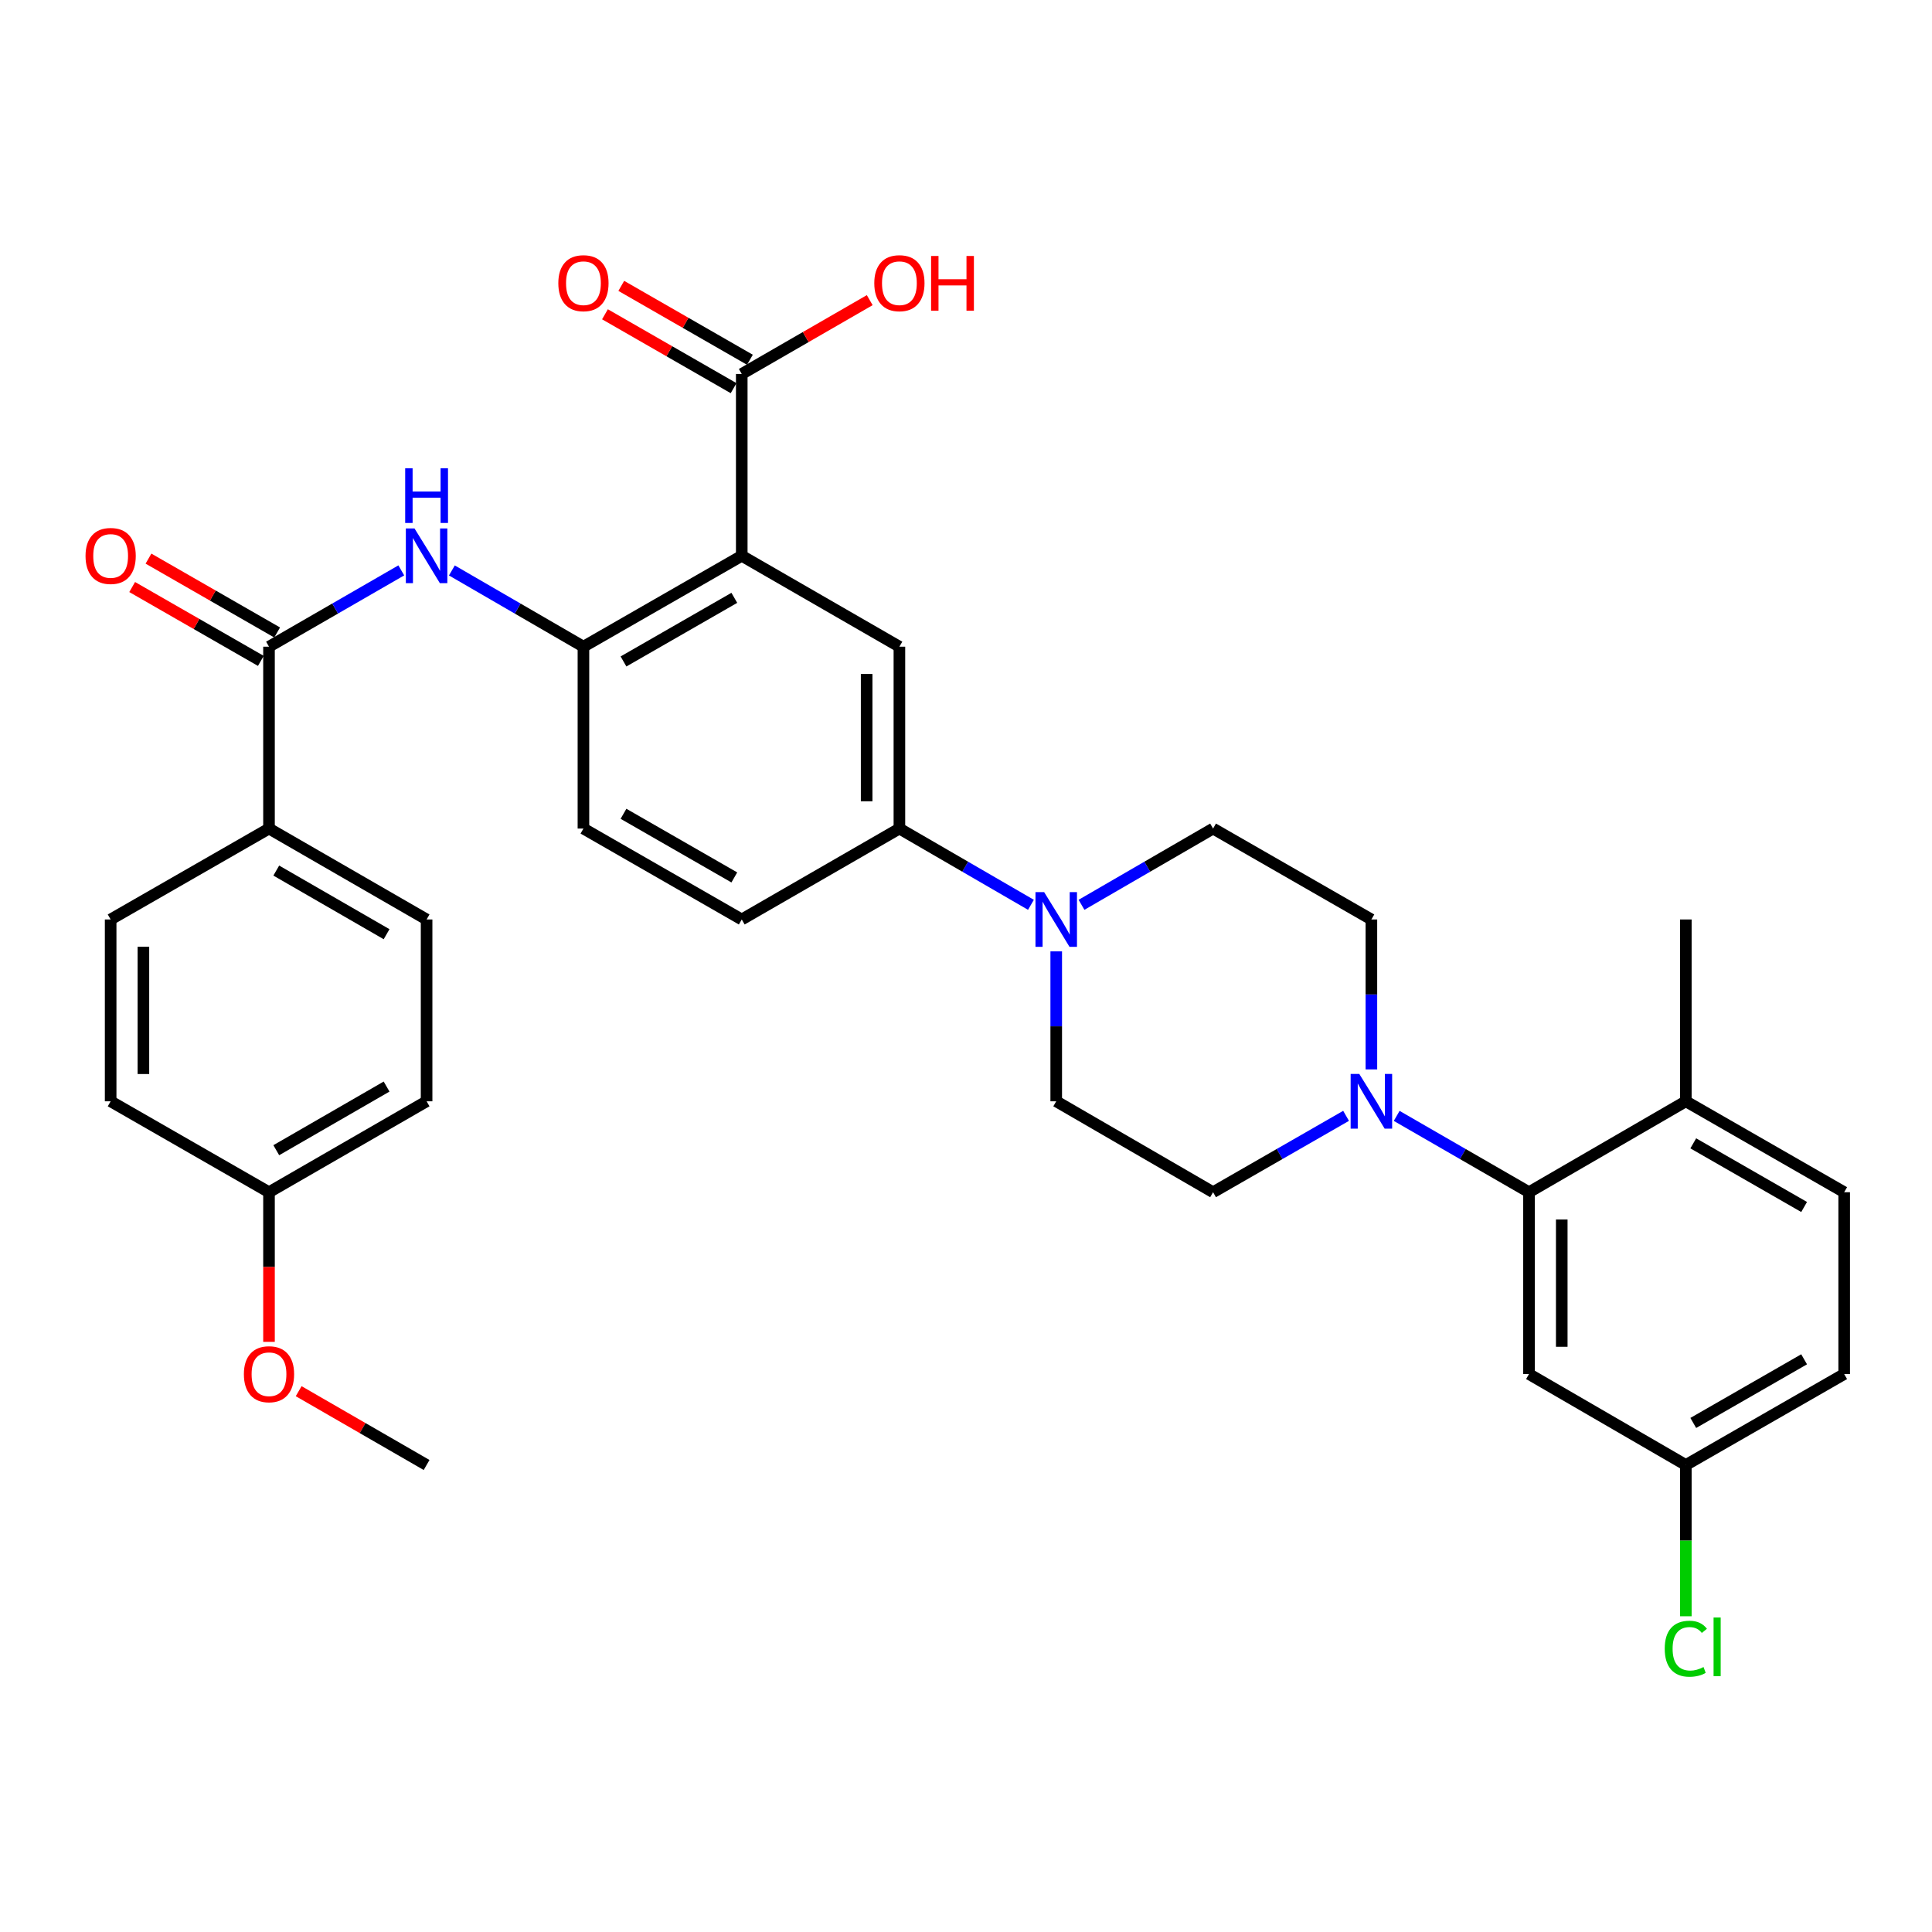 <?xml version='1.0' encoding='iso-8859-1'?>
<svg version='1.1' baseProfile='full'
              xmlns='http://www.w3.org/2000/svg'
                      xmlns:rdkit='http://www.rdkit.org/xml'
                      xmlns:xlink='http://www.w3.org/1999/xlink'
                  xml:space='preserve'
width='1000px' height='1000px' viewBox='0 0 1000 1000'>
<!-- END OF HEADER -->
<rect style='opacity:1.0;fill:#FFFFFF;stroke:none' width='1000' height='1000' x='0' y='0'> </rect>
<path class='bond-0' d='M 383.932,287.678 L 301.986,334.726' style='fill:none;fill-rule:evenodd;stroke:#000000;stroke-width:6px;stroke-linecap:butt;stroke-linejoin:miter;stroke-opacity:1' />
<path class='bond-0' d='M 380.082,309.438 L 322.72,342.372' style='fill:none;fill-rule:evenodd;stroke:#000000;stroke-width:6px;stroke-linecap:butt;stroke-linejoin:miter;stroke-opacity:1' />
<path class='bond-6' d='M 383.932,287.678 L 465.529,334.726' style='fill:none;fill-rule:evenodd;stroke:#000000;stroke-width:6px;stroke-linecap:butt;stroke-linejoin:miter;stroke-opacity:1' />
<path class='bond-7' d='M 383.932,287.678 L 383.932,193.563' style='fill:none;fill-rule:evenodd;stroke:#000000;stroke-width:6px;stroke-linecap:butt;stroke-linejoin:miter;stroke-opacity:1' />
<path class='bond-4' d='M 301.986,334.726 L 267.938,314.994' style='fill:none;fill-rule:evenodd;stroke:#000000;stroke-width:6px;stroke-linecap:butt;stroke-linejoin:miter;stroke-opacity:1' />
<path class='bond-4' d='M 267.938,314.994 L 233.89,295.261' style='fill:none;fill-rule:evenodd;stroke:#0000FF;stroke-width:6px;stroke-linecap:butt;stroke-linejoin:miter;stroke-opacity:1' />
<path class='bond-17' d='M 301.986,334.726 L 301.986,428.859' style='fill:none;fill-rule:evenodd;stroke:#000000;stroke-width:6px;stroke-linecap:butt;stroke-linejoin:miter;stroke-opacity:1' />
<path class='bond-1' d='M 696.727,577.556 L 662.306,597.322' style='fill:none;fill-rule:evenodd;stroke:#0000FF;stroke-width:6px;stroke-linecap:butt;stroke-linejoin:miter;stroke-opacity:1' />
<path class='bond-1' d='M 662.306,597.322 L 627.884,617.089' style='fill:none;fill-rule:evenodd;stroke:#000000;stroke-width:6px;stroke-linecap:butt;stroke-linejoin:miter;stroke-opacity:1' />
<path class='bond-3' d='M 722.924,577.585 L 757.166,597.337' style='fill:none;fill-rule:evenodd;stroke:#0000FF;stroke-width:6px;stroke-linecap:butt;stroke-linejoin:miter;stroke-opacity:1' />
<path class='bond-3' d='M 757.166,597.337 L 791.408,617.089' style='fill:none;fill-rule:evenodd;stroke:#000000;stroke-width:6px;stroke-linecap:butt;stroke-linejoin:miter;stroke-opacity:1' />
<path class='bond-34' d='M 709.83,553.519 L 709.83,514.718' style='fill:none;fill-rule:evenodd;stroke:#0000FF;stroke-width:6px;stroke-linecap:butt;stroke-linejoin:miter;stroke-opacity:1' />
<path class='bond-34' d='M 709.83,514.718 L 709.83,475.917' style='fill:none;fill-rule:evenodd;stroke:#000000;stroke-width:6px;stroke-linecap:butt;stroke-linejoin:miter;stroke-opacity:1' />
<path class='bond-2' d='M 139.235,334.726 L 173.472,314.978' style='fill:none;fill-rule:evenodd;stroke:#000000;stroke-width:6px;stroke-linecap:butt;stroke-linejoin:miter;stroke-opacity:1' />
<path class='bond-2' d='M 173.472,314.978 L 207.71,295.23' style='fill:none;fill-rule:evenodd;stroke:#0000FF;stroke-width:6px;stroke-linecap:butt;stroke-linejoin:miter;stroke-opacity:1' />
<path class='bond-10' d='M 139.235,334.726 L 139.235,428.859' style='fill:none;fill-rule:evenodd;stroke:#000000;stroke-width:6px;stroke-linecap:butt;stroke-linejoin:miter;stroke-opacity:1' />
<path class='bond-16' d='M 143.455,327.374 L 110.154,308.259' style='fill:none;fill-rule:evenodd;stroke:#000000;stroke-width:6px;stroke-linecap:butt;stroke-linejoin:miter;stroke-opacity:1' />
<path class='bond-16' d='M 110.154,308.259 L 76.853,289.144' style='fill:none;fill-rule:evenodd;stroke:#FF0000;stroke-width:6px;stroke-linecap:butt;stroke-linejoin:miter;stroke-opacity:1' />
<path class='bond-16' d='M 135.015,342.078 L 101.714,322.963' style='fill:none;fill-rule:evenodd;stroke:#000000;stroke-width:6px;stroke-linecap:butt;stroke-linejoin:miter;stroke-opacity:1' />
<path class='bond-16' d='M 101.714,322.963 L 68.413,303.848' style='fill:none;fill-rule:evenodd;stroke:#FF0000;stroke-width:6px;stroke-linecap:butt;stroke-linejoin:miter;stroke-opacity:1' />
<path class='bond-9' d='M 791.408,617.089 L 791.408,711.213' style='fill:none;fill-rule:evenodd;stroke:#000000;stroke-width:6px;stroke-linecap:butt;stroke-linejoin:miter;stroke-opacity:1' />
<path class='bond-9' d='M 808.362,631.208 L 808.362,697.095' style='fill:none;fill-rule:evenodd;stroke:#000000;stroke-width:6px;stroke-linecap:butt;stroke-linejoin:miter;stroke-opacity:1' />
<path class='bond-11' d='M 791.408,617.089 L 872.581,570.032' style='fill:none;fill-rule:evenodd;stroke:#000000;stroke-width:6px;stroke-linecap:butt;stroke-linejoin:miter;stroke-opacity:1' />
<path class='bond-5' d='M 533.616,468.331 L 499.572,448.595' style='fill:none;fill-rule:evenodd;stroke:#0000FF;stroke-width:6px;stroke-linecap:butt;stroke-linejoin:miter;stroke-opacity:1' />
<path class='bond-5' d='M 499.572,448.595 L 465.529,428.859' style='fill:none;fill-rule:evenodd;stroke:#000000;stroke-width:6px;stroke-linecap:butt;stroke-linejoin:miter;stroke-opacity:1' />
<path class='bond-14' d='M 559.788,468.332 L 593.836,448.596' style='fill:none;fill-rule:evenodd;stroke:#0000FF;stroke-width:6px;stroke-linecap:butt;stroke-linejoin:miter;stroke-opacity:1' />
<path class='bond-14' d='M 593.836,448.596 L 627.884,428.859' style='fill:none;fill-rule:evenodd;stroke:#000000;stroke-width:6px;stroke-linecap:butt;stroke-linejoin:miter;stroke-opacity:1' />
<path class='bond-15' d='M 546.702,492.43 L 546.702,531.231' style='fill:none;fill-rule:evenodd;stroke:#0000FF;stroke-width:6px;stroke-linecap:butt;stroke-linejoin:miter;stroke-opacity:1' />
<path class='bond-15' d='M 546.702,531.231 L 546.702,570.032' style='fill:none;fill-rule:evenodd;stroke:#000000;stroke-width:6px;stroke-linecap:butt;stroke-linejoin:miter;stroke-opacity:1' />
<path class='bond-8' d='M 465.529,334.726 L 465.529,428.859' style='fill:none;fill-rule:evenodd;stroke:#000000;stroke-width:6px;stroke-linecap:butt;stroke-linejoin:miter;stroke-opacity:1' />
<path class='bond-8' d='M 448.575,348.846 L 448.575,414.739' style='fill:none;fill-rule:evenodd;stroke:#000000;stroke-width:6px;stroke-linecap:butt;stroke-linejoin:miter;stroke-opacity:1' />
<path class='bond-18' d='M 388.154,186.212 L 354.862,167.09' style='fill:none;fill-rule:evenodd;stroke:#000000;stroke-width:6px;stroke-linecap:butt;stroke-linejoin:miter;stroke-opacity:1' />
<path class='bond-18' d='M 354.862,167.09 L 321.571,147.969' style='fill:none;fill-rule:evenodd;stroke:#FF0000;stroke-width:6px;stroke-linecap:butt;stroke-linejoin:miter;stroke-opacity:1' />
<path class='bond-18' d='M 379.71,200.914 L 346.418,181.792' style='fill:none;fill-rule:evenodd;stroke:#000000;stroke-width:6px;stroke-linecap:butt;stroke-linejoin:miter;stroke-opacity:1' />
<path class='bond-18' d='M 346.418,181.792 L 313.127,162.671' style='fill:none;fill-rule:evenodd;stroke:#FF0000;stroke-width:6px;stroke-linecap:butt;stroke-linejoin:miter;stroke-opacity:1' />
<path class='bond-24' d='M 383.932,193.563 L 417.053,174.458' style='fill:none;fill-rule:evenodd;stroke:#000000;stroke-width:6px;stroke-linecap:butt;stroke-linejoin:miter;stroke-opacity:1' />
<path class='bond-24' d='M 417.053,174.458 L 450.174,155.353' style='fill:none;fill-rule:evenodd;stroke:#FF0000;stroke-width:6px;stroke-linecap:butt;stroke-linejoin:miter;stroke-opacity:1' />
<path class='bond-19' d='M 465.529,428.859 L 383.932,475.917' style='fill:none;fill-rule:evenodd;stroke:#000000;stroke-width:6px;stroke-linecap:butt;stroke-linejoin:miter;stroke-opacity:1' />
<path class='bond-23' d='M 791.408,711.213 L 872.581,758.28' style='fill:none;fill-rule:evenodd;stroke:#000000;stroke-width:6px;stroke-linecap:butt;stroke-linejoin:miter;stroke-opacity:1' />
<path class='bond-20' d='M 139.235,428.859 L 220.804,475.917' style='fill:none;fill-rule:evenodd;stroke:#000000;stroke-width:6px;stroke-linecap:butt;stroke-linejoin:miter;stroke-opacity:1' />
<path class='bond-20' d='M 142.998,450.604 L 200.096,483.544' style='fill:none;fill-rule:evenodd;stroke:#000000;stroke-width:6px;stroke-linecap:butt;stroke-linejoin:miter;stroke-opacity:1' />
<path class='bond-21' d='M 139.235,428.859 L 57.271,475.917' style='fill:none;fill-rule:evenodd;stroke:#000000;stroke-width:6px;stroke-linecap:butt;stroke-linejoin:miter;stroke-opacity:1' />
<path class='bond-22' d='M 872.581,570.032 L 954.545,617.089' style='fill:none;fill-rule:evenodd;stroke:#000000;stroke-width:6px;stroke-linecap:butt;stroke-linejoin:miter;stroke-opacity:1' />
<path class='bond-22' d='M 876.434,591.794 L 933.809,624.734' style='fill:none;fill-rule:evenodd;stroke:#000000;stroke-width:6px;stroke-linecap:butt;stroke-linejoin:miter;stroke-opacity:1' />
<path class='bond-31' d='M 872.581,570.032 L 872.581,475.917' style='fill:none;fill-rule:evenodd;stroke:#000000;stroke-width:6px;stroke-linecap:butt;stroke-linejoin:miter;stroke-opacity:1' />
<path class='bond-12' d='M 627.884,617.089 L 546.702,570.032' style='fill:none;fill-rule:evenodd;stroke:#000000;stroke-width:6px;stroke-linecap:butt;stroke-linejoin:miter;stroke-opacity:1' />
<path class='bond-13' d='M 709.83,475.917 L 627.884,428.859' style='fill:none;fill-rule:evenodd;stroke:#000000;stroke-width:6px;stroke-linecap:butt;stroke-linejoin:miter;stroke-opacity:1' />
<path class='bond-33' d='M 301.986,428.859 L 383.932,475.917' style='fill:none;fill-rule:evenodd;stroke:#000000;stroke-width:6px;stroke-linecap:butt;stroke-linejoin:miter;stroke-opacity:1' />
<path class='bond-33' d='M 322.721,421.216 L 380.083,454.156' style='fill:none;fill-rule:evenodd;stroke:#000000;stroke-width:6px;stroke-linecap:butt;stroke-linejoin:miter;stroke-opacity:1' />
<path class='bond-27' d='M 220.804,475.917 L 220.804,570.032' style='fill:none;fill-rule:evenodd;stroke:#000000;stroke-width:6px;stroke-linecap:butt;stroke-linejoin:miter;stroke-opacity:1' />
<path class='bond-28' d='M 57.271,475.917 L 57.271,570.032' style='fill:none;fill-rule:evenodd;stroke:#000000;stroke-width:6px;stroke-linecap:butt;stroke-linejoin:miter;stroke-opacity:1' />
<path class='bond-28' d='M 74.225,490.034 L 74.225,555.914' style='fill:none;fill-rule:evenodd;stroke:#000000;stroke-width:6px;stroke-linecap:butt;stroke-linejoin:miter;stroke-opacity:1' />
<path class='bond-26' d='M 954.545,617.089 L 954.545,711.213' style='fill:none;fill-rule:evenodd;stroke:#000000;stroke-width:6px;stroke-linecap:butt;stroke-linejoin:miter;stroke-opacity:1' />
<path class='bond-29' d='M 872.581,758.28 L 872.581,797.431' style='fill:none;fill-rule:evenodd;stroke:#000000;stroke-width:6px;stroke-linecap:butt;stroke-linejoin:miter;stroke-opacity:1' />
<path class='bond-29' d='M 872.581,797.431 L 872.581,836.582' style='fill:none;fill-rule:evenodd;stroke:#00CC00;stroke-width:6px;stroke-linecap:butt;stroke-linejoin:miter;stroke-opacity:1' />
<path class='bond-36' d='M 872.581,758.28 L 954.545,711.213' style='fill:none;fill-rule:evenodd;stroke:#000000;stroke-width:6px;stroke-linecap:butt;stroke-linejoin:miter;stroke-opacity:1' />
<path class='bond-36' d='M 876.433,736.518 L 933.808,703.571' style='fill:none;fill-rule:evenodd;stroke:#000000;stroke-width:6px;stroke-linecap:butt;stroke-linejoin:miter;stroke-opacity:1' />
<path class='bond-25' d='M 139.235,617.089 L 57.271,570.032' style='fill:none;fill-rule:evenodd;stroke:#000000;stroke-width:6px;stroke-linecap:butt;stroke-linejoin:miter;stroke-opacity:1' />
<path class='bond-30' d='M 139.235,617.089 L 139.235,655.815' style='fill:none;fill-rule:evenodd;stroke:#000000;stroke-width:6px;stroke-linecap:butt;stroke-linejoin:miter;stroke-opacity:1' />
<path class='bond-30' d='M 139.235,655.815 L 139.235,694.54' style='fill:none;fill-rule:evenodd;stroke:#FF0000;stroke-width:6px;stroke-linecap:butt;stroke-linejoin:miter;stroke-opacity:1' />
<path class='bond-35' d='M 139.235,617.089 L 220.804,570.032' style='fill:none;fill-rule:evenodd;stroke:#000000;stroke-width:6px;stroke-linecap:butt;stroke-linejoin:miter;stroke-opacity:1' />
<path class='bond-35' d='M 142.998,595.345 L 200.096,562.405' style='fill:none;fill-rule:evenodd;stroke:#000000;stroke-width:6px;stroke-linecap:butt;stroke-linejoin:miter;stroke-opacity:1' />
<path class='bond-32' d='M 154.589,720.073 L 187.697,739.177' style='fill:none;fill-rule:evenodd;stroke:#FF0000;stroke-width:6px;stroke-linecap:butt;stroke-linejoin:miter;stroke-opacity:1' />
<path class='bond-32' d='M 187.697,739.177 L 220.804,758.28' style='fill:none;fill-rule:evenodd;stroke:#000000;stroke-width:6px;stroke-linecap:butt;stroke-linejoin:miter;stroke-opacity:1' />
<path  class='atom-2' d='M 703.57 555.872
L 712.85 570.872
Q 713.77 572.352, 715.25 575.032
Q 716.73 577.712, 716.81 577.872
L 716.81 555.872
L 720.57 555.872
L 720.57 584.192
L 716.69 584.192
L 706.73 567.792
Q 705.57 565.872, 704.33 563.672
Q 703.13 561.472, 702.77 560.792
L 702.77 584.192
L 699.09 584.192
L 699.09 555.872
L 703.57 555.872
' fill='#0000FF'/>
<path  class='atom-5' d='M 214.544 273.518
L 223.824 288.518
Q 224.744 289.998, 226.224 292.678
Q 227.704 295.358, 227.784 295.518
L 227.784 273.518
L 231.544 273.518
L 231.544 301.838
L 227.664 301.838
L 217.704 285.438
Q 216.544 283.518, 215.304 281.318
Q 214.104 279.118, 213.744 278.438
L 213.744 301.838
L 210.064 301.838
L 210.064 273.518
L 214.544 273.518
' fill='#0000FF'/>
<path  class='atom-5' d='M 209.724 242.366
L 213.564 242.366
L 213.564 254.406
L 228.044 254.406
L 228.044 242.366
L 231.884 242.366
L 231.884 270.686
L 228.044 270.686
L 228.044 257.606
L 213.564 257.606
L 213.564 270.686
L 209.724 270.686
L 209.724 242.366
' fill='#0000FF'/>
<path  class='atom-6' d='M 540.442 461.757
L 549.722 476.757
Q 550.642 478.237, 552.122 480.917
Q 553.602 483.597, 553.682 483.757
L 553.682 461.757
L 557.442 461.757
L 557.442 490.077
L 553.562 490.077
L 543.602 473.677
Q 542.442 471.757, 541.202 469.557
Q 540.002 467.357, 539.642 466.677
L 539.642 490.077
L 535.962 490.077
L 535.962 461.757
L 540.442 461.757
' fill='#0000FF'/>
<path  class='atom-17' d='M 44.271 287.758
Q 44.271 280.958, 47.631 277.158
Q 50.991 273.358, 57.271 273.358
Q 63.551 273.358, 66.911 277.158
Q 70.271 280.958, 70.271 287.758
Q 70.271 294.638, 66.871 298.558
Q 63.471 302.438, 57.271 302.438
Q 51.031 302.438, 47.631 298.558
Q 44.271 294.678, 44.271 287.758
M 57.271 299.238
Q 61.591 299.238, 63.911 296.358
Q 66.271 293.438, 66.271 287.758
Q 66.271 282.198, 63.911 279.398
Q 61.591 276.558, 57.271 276.558
Q 52.951 276.558, 50.591 279.358
Q 48.271 282.158, 48.271 287.758
Q 48.271 293.478, 50.591 296.358
Q 52.951 299.238, 57.271 299.238
' fill='#FF0000'/>
<path  class='atom-19' d='M 288.986 146.576
Q 288.986 139.776, 292.346 135.976
Q 295.706 132.176, 301.986 132.176
Q 308.266 132.176, 311.626 135.976
Q 314.986 139.776, 314.986 146.576
Q 314.986 153.456, 311.586 157.376
Q 308.186 161.256, 301.986 161.256
Q 295.746 161.256, 292.346 157.376
Q 288.986 153.496, 288.986 146.576
M 301.986 158.056
Q 306.306 158.056, 308.626 155.176
Q 310.986 152.256, 310.986 146.576
Q 310.986 141.016, 308.626 138.216
Q 306.306 135.376, 301.986 135.376
Q 297.666 135.376, 295.306 138.176
Q 292.986 140.976, 292.986 146.576
Q 292.986 152.296, 295.306 155.176
Q 297.666 158.056, 301.986 158.056
' fill='#FF0000'/>
<path  class='atom-25' d='M 452.529 146.576
Q 452.529 139.776, 455.889 135.976
Q 459.249 132.176, 465.529 132.176
Q 471.809 132.176, 475.169 135.976
Q 478.529 139.776, 478.529 146.576
Q 478.529 153.456, 475.129 157.376
Q 471.729 161.256, 465.529 161.256
Q 459.289 161.256, 455.889 157.376
Q 452.529 153.496, 452.529 146.576
M 465.529 158.056
Q 469.849 158.056, 472.169 155.176
Q 474.529 152.256, 474.529 146.576
Q 474.529 141.016, 472.169 138.216
Q 469.849 135.376, 465.529 135.376
Q 461.209 135.376, 458.849 138.176
Q 456.529 140.976, 456.529 146.576
Q 456.529 152.296, 458.849 155.176
Q 461.209 158.056, 465.529 158.056
' fill='#FF0000'/>
<path  class='atom-25' d='M 481.929 132.496
L 485.769 132.496
L 485.769 144.536
L 500.249 144.536
L 500.249 132.496
L 504.089 132.496
L 504.089 160.816
L 500.249 160.816
L 500.249 147.736
L 485.769 147.736
L 485.769 160.816
L 481.929 160.816
L 481.929 132.496
' fill='#FF0000'/>
<path  class='atom-30' d='M 861.661 853.375
Q 861.661 846.335, 864.941 842.655
Q 868.261 838.935, 874.541 838.935
Q 880.381 838.935, 883.501 843.055
L 880.861 845.215
Q 878.581 842.215, 874.541 842.215
Q 870.261 842.215, 867.981 845.095
Q 865.741 847.935, 865.741 853.375
Q 865.741 858.975, 868.061 861.855
Q 870.421 864.735, 874.981 864.735
Q 878.101 864.735, 881.741 862.855
L 882.861 865.855
Q 881.381 866.815, 879.141 867.375
Q 876.901 867.935, 874.421 867.935
Q 868.261 867.935, 864.941 864.175
Q 861.661 860.415, 861.661 853.375
' fill='#00CC00'/>
<path  class='atom-30' d='M 886.941 837.215
L 890.621 837.215
L 890.621 867.575
L 886.941 867.575
L 886.941 837.215
' fill='#00CC00'/>
<path  class='atom-31' d='M 126.235 711.293
Q 126.235 704.493, 129.595 700.693
Q 132.955 696.893, 139.235 696.893
Q 145.515 696.893, 148.875 700.693
Q 152.235 704.493, 152.235 711.293
Q 152.235 718.173, 148.835 722.093
Q 145.435 725.973, 139.235 725.973
Q 132.995 725.973, 129.595 722.093
Q 126.235 718.213, 126.235 711.293
M 139.235 722.773
Q 143.555 722.773, 145.875 719.893
Q 148.235 716.973, 148.235 711.293
Q 148.235 705.733, 145.875 702.933
Q 143.555 700.093, 139.235 700.093
Q 134.915 700.093, 132.555 702.893
Q 130.235 705.693, 130.235 711.293
Q 130.235 717.013, 132.555 719.893
Q 134.915 722.773, 139.235 722.773
' fill='#FF0000'/>
</svg>
